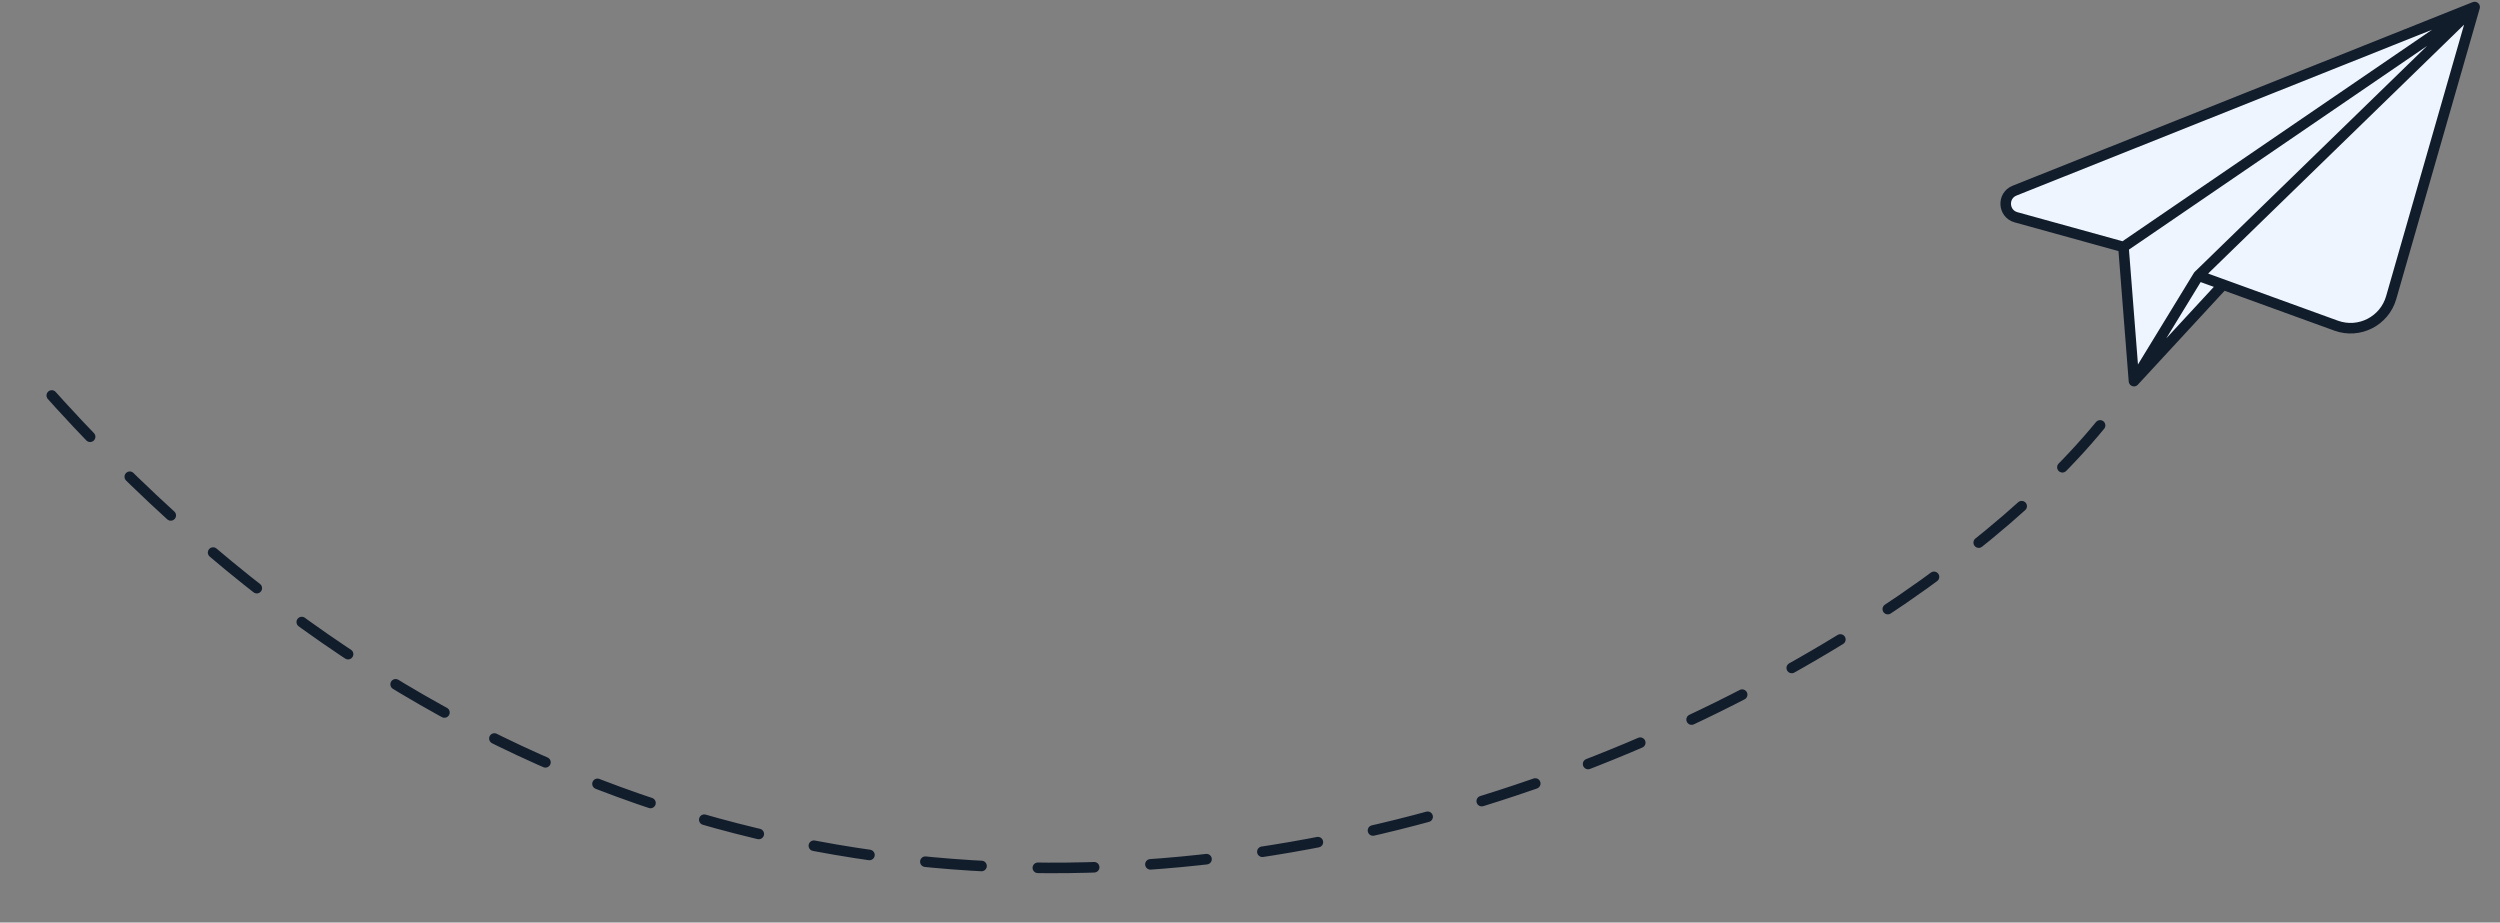 <?xml version="1.0" encoding="UTF-8"?> <svg xmlns="http://www.w3.org/2000/svg" width="355" height="131" viewBox="0 0 355 131" fill="none"><rect x="0" y="0" width="355" height="131" fill="#808080" stroke="none"/> <path d="M339.548 42.261L351.398 1L286.07 27.07C284.29 27.78 284.431 30.344 286.278 30.855L301.531 35.071L303.024 54.118L315.679 40.416L331.733 46.244C335 47.43 338.588 45.601 339.548 42.261Z" fill="#EEF5FF"></path> <path d="M351.398 1L339.548 42.261C338.588 45.601 335 47.43 331.733 46.244L312.172 39.142M351.398 1L286.07 27.07C284.29 27.78 284.431 30.344 286.278 30.855L301.531 35.071M351.398 1L301.531 35.071M351.398 1L312.172 39.142M301.531 35.071L303.024 54.118M312.172 39.142L303.024 54.118M303.024 54.118L315.684 40.41" stroke="#121D2C" stroke-width="1.5" stroke-linecap="round" stroke-linejoin="round"></path> <path d="M298.211 60.406C260.966 105.897 113.466 179.787 3.288 51.548" stroke="#121D2C" stroke-width="1.5" stroke-linecap="round" stroke-linejoin="round" stroke-dasharray="8 8"></path> </svg> 
